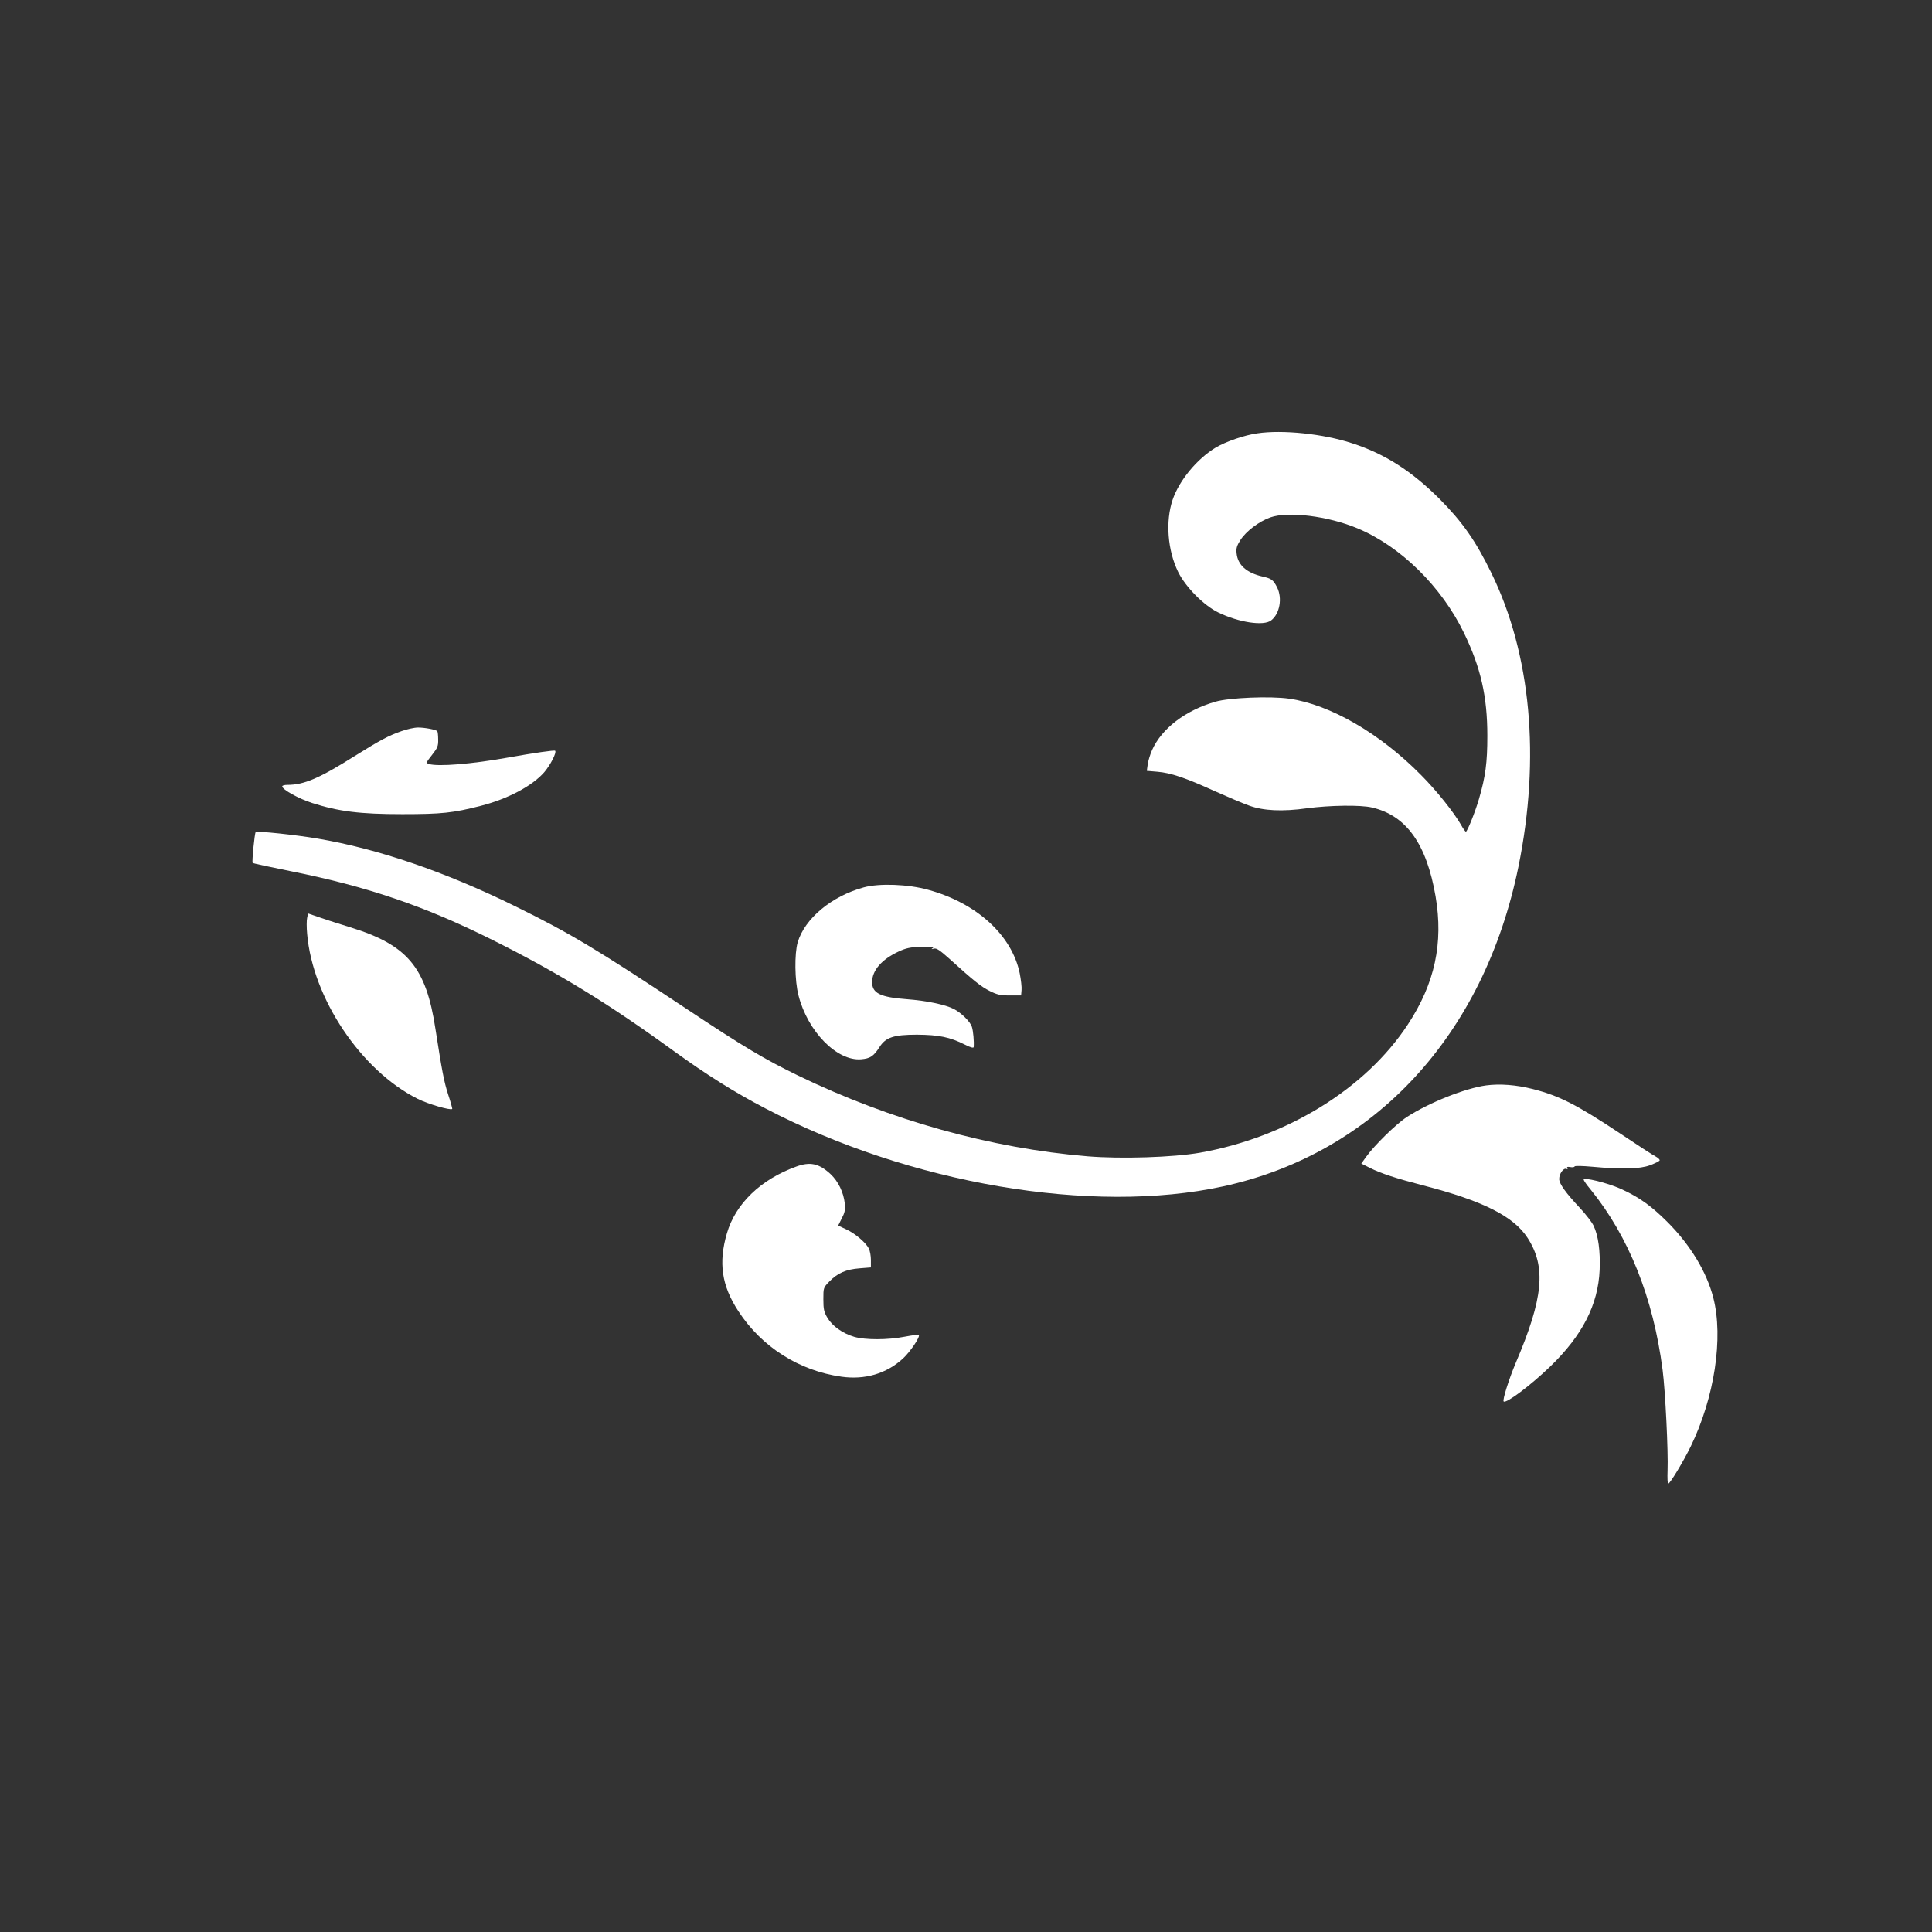 <?xml version="1.0" standalone="no"?>
<!DOCTYPE svg PUBLIC "-//W3C//DTD SVG 20010904//EN"
 "http://www.w3.org/TR/2001/REC-SVG-20010904/DTD/svg10.dtd">
<svg version="1.0" xmlns="http://www.w3.org/2000/svg"
 width="1280pt" height="1280pt" viewBox="0 0 1280 1280"
 preserveAspectRatio="xMidYMid meet">
<rect x="0" y="0" width="1280" height="1280" fill="#333333" stroke="none"/>
<g transform="translate(0,1280) scale(0.1,-0.1)"
fill="#ffffff" stroke="none">
<path d="M8330 9929 c-86 -12 -209 -55 -275 -94 -123 -74 -242 -217 -286 -346
-48 -142 -34 -334 37 -479 49 -99 169 -221 266 -268 136 -66 301 -91 350 -52
57 44 75 147 39 219 -25 49 -37 58 -95 71 -106 24 -165 76 -173 153 -4 34 1
51 25 89 38 59 123 123 198 150 119 42 383 9 577 -72 286 -119 558 -386 707
-695 110 -228 154 -418 154 -680 0 -177 -12 -270 -56 -420 -24 -83 -77 -215
-86 -215 -4 0 -18 19 -31 43 -46 82 -166 232 -266 332 -272 276 -602 467 -873
506 -126 18 -397 7 -490 -20 -199 -58 -355 -177 -419 -320 -13 -29 -26 -72
-29 -95 l-6 -43 70 -6 c88 -7 186 -40 381 -129 86 -38 188 -82 226 -95 95 -35
221 -41 385 -18 150 20 355 23 430 5 227 -53 361 -240 421 -588 53 -311 -5
-578 -184 -850 -280 -426 -801 -747 -1377 -849 -179 -31 -520 -42 -743 -24
-642 53 -1307 239 -1917 534 -230 112 -362 191 -740 442 -591 393 -775 503
-1135 680 -463 228 -908 381 -1310 449 -146 25 -402 52 -411 43 -7 -7 -26
-198 -20 -204 2 -3 114 -27 248 -54 507 -101 889 -231 1338 -455 440 -220 767
-420 1205 -738 214 -155 403 -274 605 -379 956 -500 2166 -706 3034 -517 1005
219 1728 1003 1956 2118 147 722 83 1410 -180 1947 -104 213 -191 337 -344
491 -185 184 -361 297 -577 367 -191 63 -462 91 -629 66z"/>
<path d="M2660 7956 c-88 -31 -140 -59 -310 -165 -235 -148 -336 -191 -446
-191 -19 0 -34 -4 -34 -10 0 -21 110 -82 198 -110 175 -56 316 -74 597 -74
261 0 336 8 520 55 179 46 340 131 420 222 42 49 84 131 73 143 -6 5 -133 -13
-318 -46 -234 -42 -456 -60 -517 -42 -22 7 -21 9 19 60 37 47 42 59 41 103 0
28 -3 52 -6 55 -10 10 -82 24 -127 24 -25 0 -74 -11 -110 -24z"/>
<path d="M5723 6921 c-213 -58 -391 -206 -438 -364 -22 -75 -20 -254 5 -351
61 -240 255 -437 415 -424 60 5 83 20 122 81 41 64 93 82 248 82 145 -1 219
-16 318 -66 37 -19 57 -24 58 -16 3 38 -3 106 -12 134 -11 34 -69 92 -119 118
-56 29 -180 55 -311 65 -177 13 -231 40 -231 113 0 78 63 151 178 204 48 22
76 28 149 30 66 2 86 0 75 -8 -12 -8 -10 -9 7 -4 17 5 38 -9 103 -67 161 -146
209 -184 266 -213 50 -25 71 -30 134 -30 l75 0 3 36 c2 19 -4 69 -12 110 -52
253 -285 466 -607 554 -132 37 -323 44 -426 16z"/>
<path d="M2035 6719 c-4 -16 -4 -64 0 -107 37 -426 357 -904 732 -1092 70 -35
218 -78 229 -67 2 1 -10 45 -27 96 -28 87 -41 158 -84 434 -62 409 -185 556
-563 673 -64 20 -154 48 -199 64 l-82 28 -6 -29z"/>
<path d="M9846 5609 c-140 -19 -380 -115 -526 -210 -72 -47 -216 -189 -268
-262 l-33 -46 58 -29 c71 -36 175 -70 353 -116 395 -102 598 -204 691 -348
124 -193 104 -399 -79 -828 -45 -107 -89 -246 -80 -255 16 -16 179 107 306
229 216 208 320 412 330 642 5 127 -9 228 -40 293 -12 25 -52 76 -88 115 -95
101 -140 163 -140 195 0 34 28 74 47 67 9 -4 11 -2 7 6 -5 7 1 9 19 6 15 -3
28 -1 29 4 2 5 51 4 118 -2 194 -18 316 -15 382 10 32 12 60 26 63 31 4 5 -8
17 -26 27 -18 9 -121 76 -230 149 -295 196 -408 253 -584 298 -110 28 -218 36
-309 24z"/>
<path d="M5275 5071 c-235 -85 -402 -246 -459 -442 -57 -195 -35 -347 76 -516
154 -237 403 -395 683 -434 155 -22 298 20 407 120 49 45 117 146 105 157 -3
3 -45 -3 -93 -12 -113 -22 -261 -22 -334 -1 -78 23 -145 71 -178 126 -23 39
-27 57 -27 123 0 76 0 77 40 118 55 56 110 80 200 87 l75 6 0 49 c0 27 -6 61
-14 77 -22 41 -92 100 -151 127 l-52 24 24 48 c20 38 24 57 20 98 -8 74 -43
147 -94 195 -77 71 -135 84 -228 50z"/>
<path d="M10539 4918 c252 -311 414 -716 476 -1193 18 -139 38 -541 33 -668
-2 -48 0 -87 4 -87 12 0 99 144 149 246 158 325 218 721 150 986 -44 171 -151
348 -301 499 -107 107 -185 164 -304 219 -70 33 -203 70 -251 70 -10 0 5 -26
44 -72z"/>
</g>
</svg>
